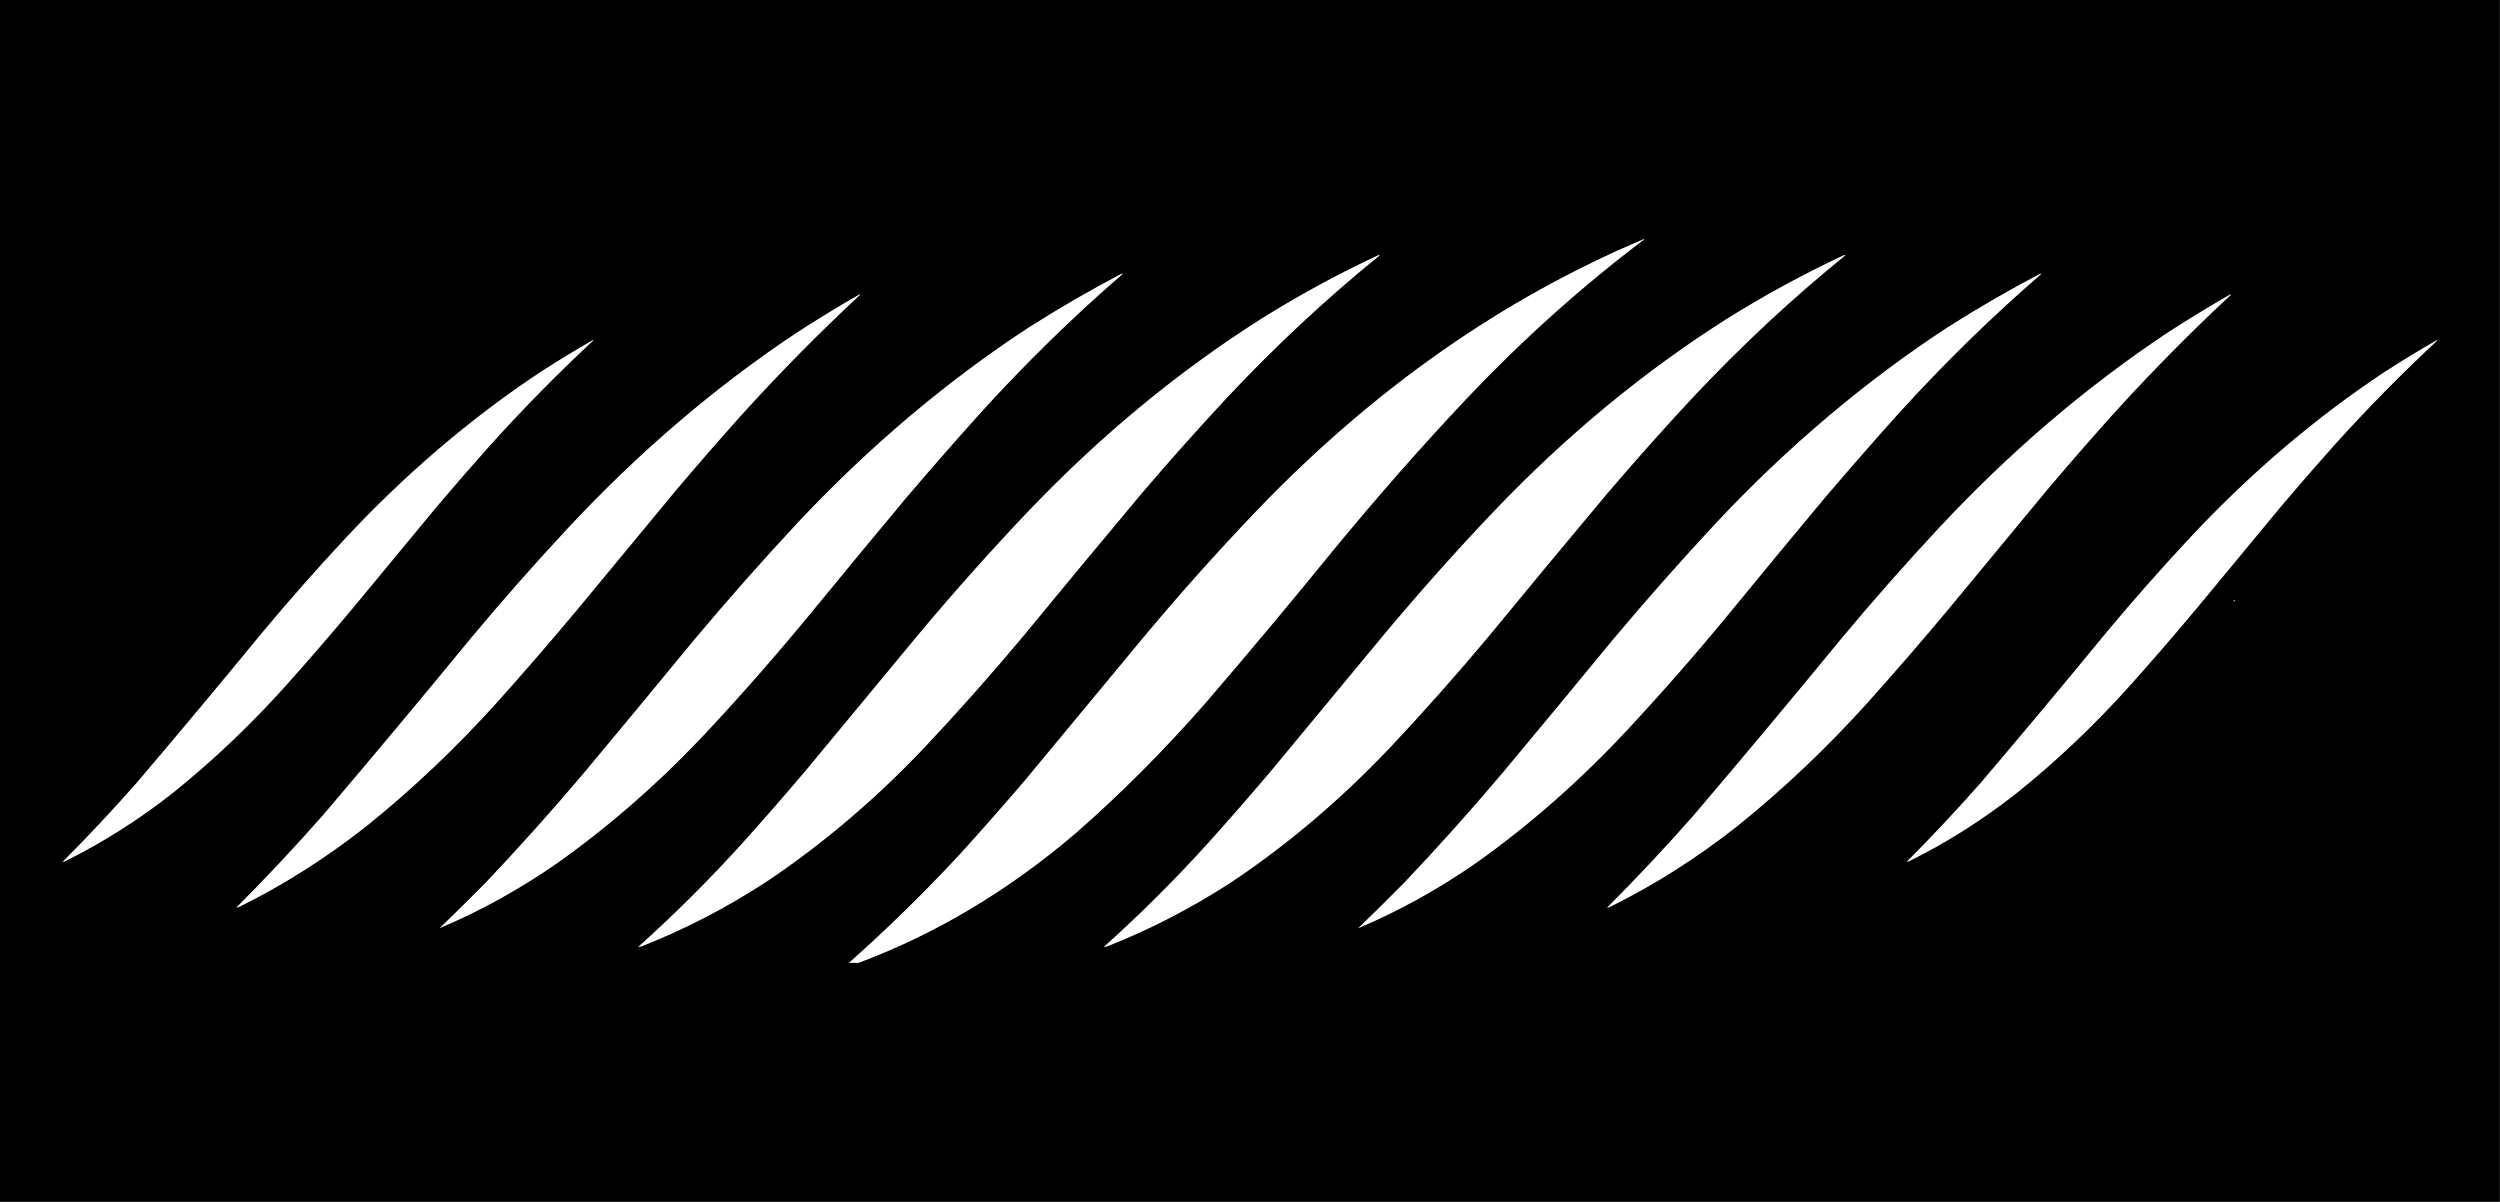 <?xml version="1.0" encoding="UTF-8" standalone="no"?><!DOCTYPE svg PUBLIC "-//W3C//DTD SVG 1.1//EN" "http://www.w3.org/Graphics/SVG/1.1/DTD/svg11.dtd"><svg width="100%" height="100%" viewBox="0 0 6142 2953" version="1.1" xmlns="http://www.w3.org/2000/svg" xmlns:xlink="http://www.w3.org/1999/xlink" xml:space="preserve" xmlns:serif="http://www.serif.com/" style="fill-rule:evenodd;clip-rule:evenodd;stroke-linejoin:round;stroke-miterlimit:2;"><path d="M6141.73,0l-6141.73,0l0,2952.76l6141.73,-0l0,-2952.76Zm-2102.62,587.157c0.321,0.218 0.649,0.435 0.968,0.652c-152.399,114.963 -297.223,244.647 -434.483,389.053c-113.801,120.76 -224.569,246.739 -332.312,377.937c-103.007,126.653 -207.241,251.243 -312.704,373.769c-101.324,115.666 -207.623,222.191 -318.896,319.579c-165.713,140.948 -343.221,246.771 -532.526,317.495l-23.736,-0c94.472,-83.785 185.981,-173.407 274.519,-268.863c53.583,-59.164 106.556,-119.384 158.932,-180.632c23.22,-28.021 46.441,-56.043 69.662,-84.064l139.323,-168.126c23.221,-28.021 46.441,-56.042 69.662,-84.063c94.296,-113.554 191.307,-222.395 291.031,-326.527c285.861,-297.609 602.693,-519.693 950.496,-666.253l0.064,0.043Zm-651.91,39.24c1.022,-0.238 1.713,0.225 2.064,1.39c-130.076,105.381 -254.611,221.403 -373.593,348.063c-71.386,76.643 -141.563,155.381 -210.534,236.211c-98.775,117.918 -197.158,236.486 -295.159,355.705c-78.001,92.991 -157.807,182.844 -239.43,269.558c-120.644,127.137 -249.988,236.906 -388.042,329.306c-96.567,62.79 -196.333,114.673 -299.288,155.621c-5.057,2.515 -10.217,3.905 -15.48,4.169c89.198,-79.784 175.197,-165.473 258.007,-257.053c51.518,-57.316 102.428,-115.674 152.739,-175.074c93.223,-112.548 186.457,-225.095 279.68,-337.642c87.846,-104.943 177.972,-205.911 270.39,-302.906c175.992,-184.122 365.544,-340.669 568.647,-469.643c94.668,-59.236 191.337,-111.804 289.999,-157.705Zm1143.94,0c1.022,-0.238 1.714,0.225 2.064,1.39c-130.076,105.381 -254.611,221.403 -373.593,348.063c-71.385,76.643 -141.563,155.381 -210.533,236.211c-98.776,117.918 -197.159,236.486 -295.16,355.705c-78,92.991 -157.807,182.844 -239.43,269.558c-120.644,127.137 -249.988,236.906 -388.042,329.306c-96.566,62.79 -196.332,114.673 -299.287,155.621c-5.057,2.515 -10.217,3.905 -15.481,4.169c89.198,-79.784 175.197,-165.473 258.007,-257.053c51.519,-57.316 102.428,-115.674 152.74,-175.074c93.223,-112.548 186.456,-225.095 279.679,-337.642c87.846,-104.943 177.973,-205.911 270.391,-302.906c175.991,-184.122 365.543,-340.669 568.646,-469.643c94.668,-59.236 191.338,-111.804 289.999,-157.705Zm-1775.34,45.832c1.94,-0.148 2.281,0.546 1.032,2.084c-122.223,105.727 -239.523,220.589 -351.921,344.59c-60.115,67.042 -119.632,135.127 -178.54,204.253c-78.052,93.506 -155.795,187.528 -233.238,282.063c-82.17,99.963 -166.456,196.301 -252.847,289.011c-115.349,123.683 -238.501,232.056 -369.465,325.137c-93.646,65.167 -190.654,118.898 -291.031,161.179c37.786,-36.515 75.284,-73.572 112.491,-111.158c82.304,-86.703 162.802,-176.56 241.494,-269.558c90.436,-108.327 180.563,-217.169 270.39,-326.526c84.193,-100.398 170.192,-197.662 258.007,-291.79c174.794,-185.63 362.964,-344.494 564.518,-476.59c75.328,-47.917 151.698,-92.15 229.11,-132.695Zm2256.86,0c1.94,-0.148 2.281,0.546 1.032,2.084c-122.223,105.727 -239.523,220.589 -351.921,344.59c-60.116,67.042 -119.633,135.127 -178.541,204.253c-78.052,93.506 -155.794,187.528 -233.237,282.063c-82.17,99.963 -166.456,196.301 -252.847,289.011c-115.349,123.683 -238.501,232.056 -369.465,325.137c-93.646,65.167 -190.655,118.898 -291.032,161.179c37.787,-36.515 75.285,-73.572 112.491,-111.158c82.304,-86.703 162.802,-176.56 241.494,-269.558c90.437,-108.327 180.564,-217.169 270.391,-326.526c84.193,-100.398 170.192,-197.662 258.007,-291.79c174.794,-185.63 362.963,-344.494 564.518,-476.59c75.328,-47.917 151.698,-92.15 229.11,-132.695Zm467.133,50.706c0.557,0.084 0.908,0.546 1.032,1.39c-101.799,94.667 -200.533,194.94 -296.192,300.821c-52.52,58.759 -104.461,118.507 -155.836,179.242c-80.838,97.726 -161.687,195.454 -242.526,293.179c-64.79,77.518 -130.499,153.476 -197.117,227.874c-101.267,112.241 -208.253,213.674 -320.96,304.295c-99.144,78.089 -202.69,143.853 -310.64,197.306c-3.024,1.834 -6.12,2.751 -9.288,2.779c72.9,-72.948 144.11,-148.91 213.629,-227.874c121.668,-142.958 242.415,-287.463 362.242,-433.516c77.056,-92.362 155.835,-181.752 236.333,-268.169c175.589,-188.714 364.801,-350.357 567.615,-484.927c50.177,-32.393 100.746,-63.193 151.708,-92.4Zm-3367.81,0c0.558,0.084 0.908,0.546 1.032,1.39c-101.799,94.667 -200.533,194.94 -296.191,300.821c-52.52,58.759 -104.462,118.507 -155.836,179.242c-80.839,97.726 -161.688,195.454 -242.526,293.179c-64.791,77.518 -130.499,153.476 -197.117,227.874c-101.268,112.241 -208.254,213.674 -320.96,304.295c-99.144,78.089 -202.69,143.853 -310.64,197.306c-3.024,1.834 -6.12,2.751 -9.289,2.779c72.901,-72.948 144.111,-148.91 213.63,-227.874c121.667,-142.958 242.415,-287.463 362.241,-433.516c77.056,-92.362 155.836,-181.752 236.334,-268.169c175.589,-188.714 364.801,-350.357 567.614,-484.927c50.178,-32.393 100.747,-63.193 151.708,-92.4Zm-655.32,112.466c0.474,0.071 0.772,0.464 0.878,1.182c-86.604,80.537 -170.6,165.842 -251.98,255.918c-44.68,49.988 -88.869,100.817 -132.574,152.487c-68.772,83.138 -137.553,166.278 -206.325,249.417c-55.119,65.946 -111.019,130.566 -167.693,193.859c-86.152,95.486 -177.168,181.779 -273.051,258.873c-84.345,66.432 -172.435,122.38 -264.271,167.854c-2.572,1.56 -5.206,2.34 -7.902,2.364c62.019,-62.059 122.599,-126.682 181.741,-193.859c103.507,-121.619 206.23,-244.554 308.17,-368.806c65.554,-78.574 132.575,-154.622 201.057,-228.139c149.379,-160.545 310.347,-298.06 482.887,-412.543c42.687,-27.557 85.708,-53.76 129.063,-78.607Zm4530.45,-0c0.474,0.071 0.773,0.464 0.878,1.182c-86.604,80.537 -170.6,165.842 -251.979,255.918c-44.68,49.988 -88.869,100.817 -132.575,152.487c-68.772,83.138 -137.552,166.278 -206.324,249.417c-55.12,65.946 -111.019,130.566 -167.694,193.859c-86.151,95.486 -177.168,181.779 -273.05,258.873c-84.345,66.432 -172.435,122.38 -264.271,167.854c-2.573,1.56 -5.207,2.34 -7.902,2.364c62.018,-62.059 122.599,-126.682 181.741,-193.859c103.506,-121.619 206.23,-244.554 308.17,-368.806c65.554,-78.574 132.574,-154.622 201.056,-228.139c149.379,-160.545 310.348,-298.06 482.888,-412.543c42.687,-27.557 85.708,-53.76 129.062,-78.607Zm-498.676,642.744c-0.351,-1.164 -1.042,-1.628 -2.064,-1.389c1.486,-1.671 3.21,-2.366 5.16,-2.084c-0.898,1.452 -1.93,2.609 -3.096,3.473Z"/></svg>